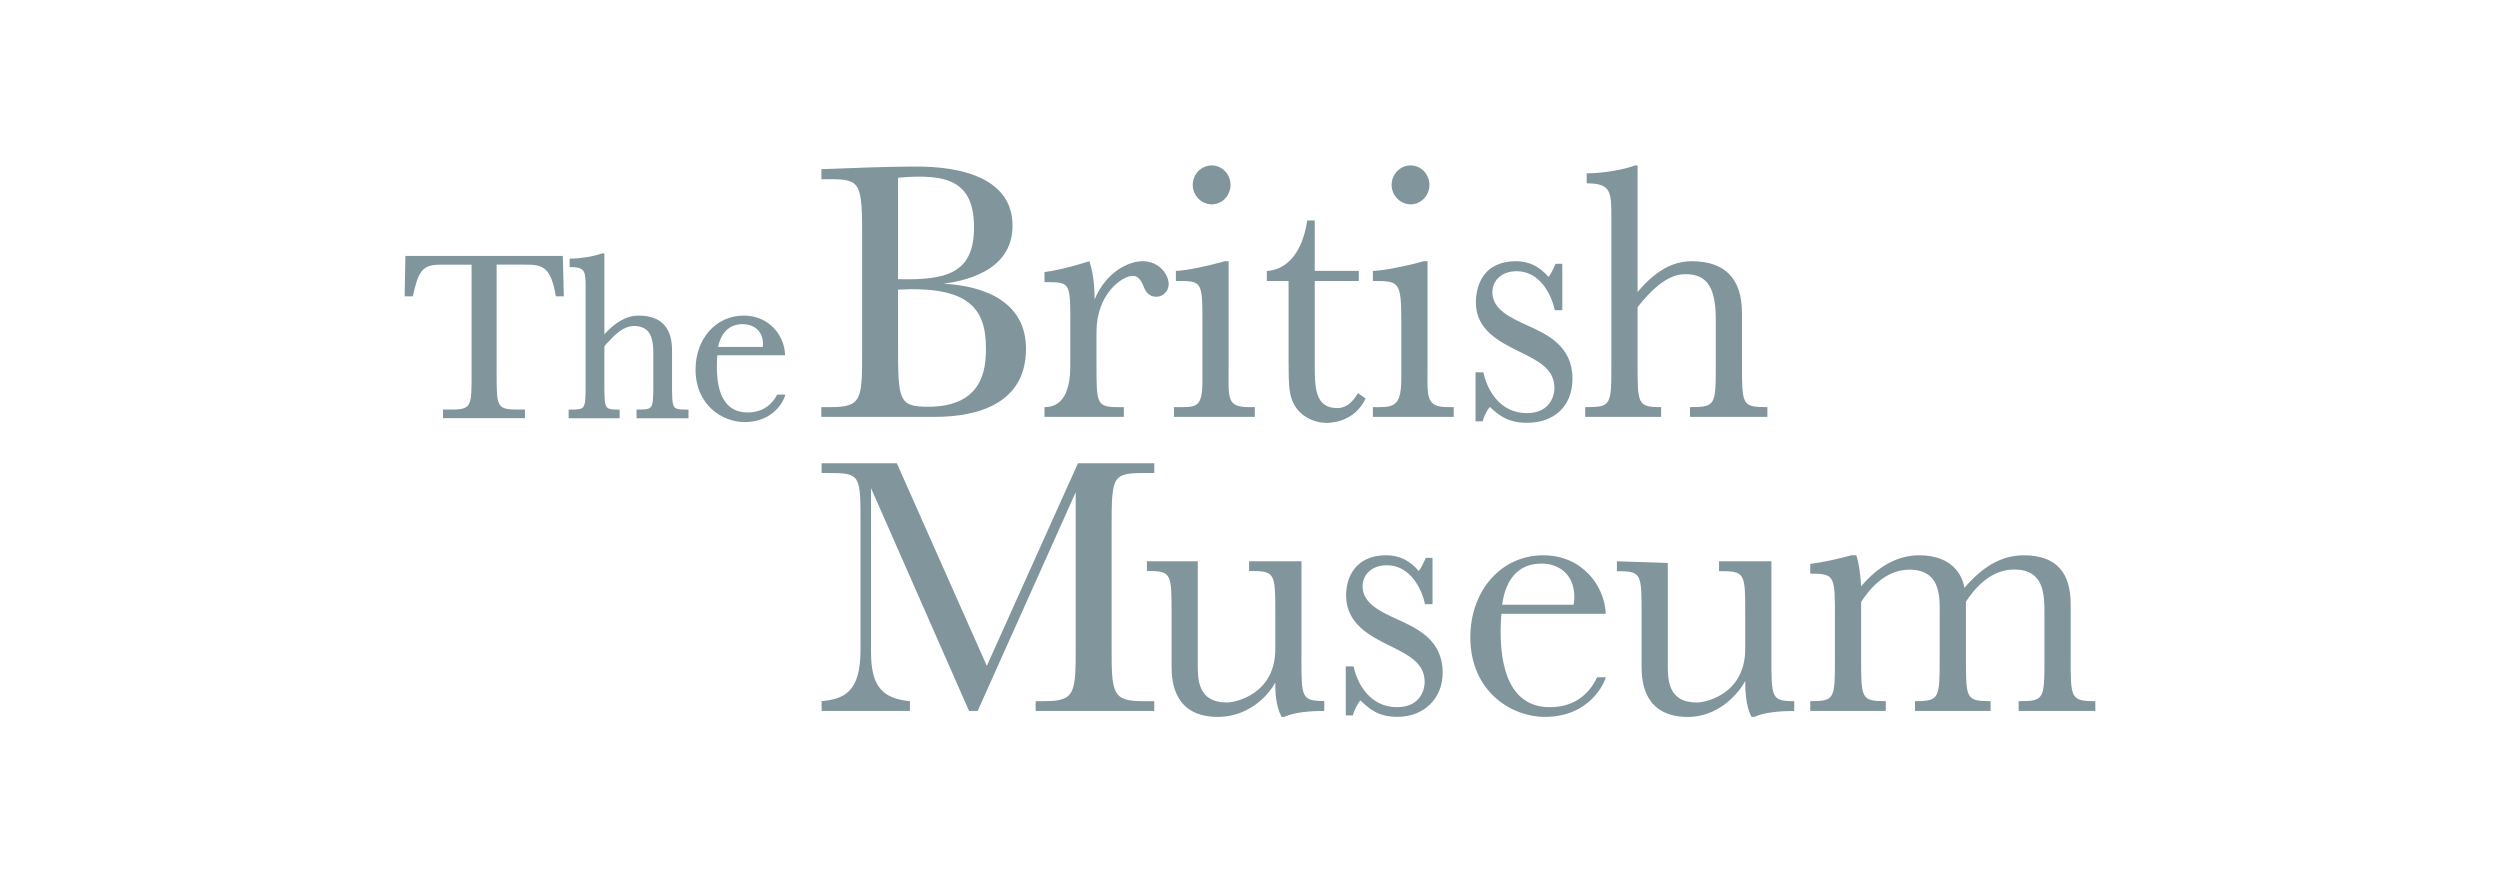 <?xml version="1.0" encoding="UTF-8"?>
<svg id="Logos" xmlns="http://www.w3.org/2000/svg" viewBox="0 0 680 240">
  <defs>
    <style>
      .cls-1 {
        fill: #80959c;
      }
    </style>
  </defs>
  <g id="layer1">
    <g id="g4318">
      <path id="path2846" class="cls-1" d="M120.49,113.75v-2.35h2.48c2.75,0,3.98-.35,4.61-1.55.66-1.24.7-3.56.69-7.53v-30.33h-8.53c-2.68,0-4.12.58-5.12,1.89-1.01,1.32-1.58,3.45-2.3,6.55l-.04.18h-1.97v-.23h.24-.24v.23h-.25l.21-11h42.82l.27,11h-2.17l-.03-.2c-.69-4.12-1.7-6.22-3.03-7.27-1.33-1.06-3.06-1.16-5.34-1.16-.41,0-.85,0-1.29,0h-6.42v29.76c0,4.22.02,6.69.66,8.01.63,1.29,1.86,1.63,4.63,1.64h2.42v2.35h-22.32Z"/>
      <path id="path2848" class="cls-1" d="M173.14,113.75v-2.35h.24c2.3,0,3.32-.07,3.78-.87.51-.82.55-2.68.54-6.31v-7.85c0-2.29-.1-5.76-2.42-7.04-1.42-.79-3.29-.85-4.8-.29-1.24.47-2.34,1.29-3.3,2.19-.52.49-1.01,1-1.49,1.53-.25.28-1.3,1.21-1.3,1.59v9.88c0,3.53.02,5.39.49,6.24.42.83,1.33.94,3.42.94h.24v2.35h-13.87v-2.35h.24c2.33,0,3.38-.06,3.83-.85.52-.81.56-2.67.55-6.33v-25.7c0-2.31-.02-3.83-.51-4.67-.48-.84-1.44-1.21-3.6-1.22h-.24v-2.3h.24c2.67,0,6.36-.59,8.42-1.37l.04-.02h.75v21.98c2.96-3.25,5.95-5.09,9.32-5.09,2.97,0,5.26.79,6.79,2.37,1.54,1.59,2.29,3.93,2.29,6.97v9.05c0,3.63.02,5.49.52,6.31.46.8,1.45.88,3.72.87h.24v2.35h-14.13Z"/>
      <path id="path2850" class="cls-1" d="M193.65,111.33c-2.6-2.35-4.46-5.93-4.46-10.81,0-4.14,1.36-7.81,3.69-10.45,2.32-2.63,5.61-4.23,9.4-4.23,7,0,11.06,5.48,11.25,10.55v.25s-18.42,0-18.42,0c-.06.86-.12,1.83-.12,2.85,0,1.68.03,4.89,1.11,7.65,1.09,2.76,3.14,5.05,7.29,5.05,1.43,0,5.55-.22,7.92-4.73l.07-.12h2.21l-.06.29c-.22,1.01-2.86,7.17-10.99,7.18-2.96,0-6.3-1.13-8.91-3.48M207.44,94.37c.05-.27.09-.42.09-.85v-.07c-.05-3.83-2.94-5.27-5.5-5.29-4.98,0-6.35,4.32-6.71,6.2h12.12Z"/>
      <path id="path2852" class="cls-1" d="M223.4,113.39v-2.65h2.55c8.55,0,8.55-2.24,8.55-15.26v-32.47c0-14.76-1-14.27-11.08-14.27v-2.72c7.23-.31,18.61-.71,24.41-.71,3.87,0,27.58-.81,27.58,16.08,0,12.92-14.29,15.16-18.76,15.78,11.3.61,22.42,4.99,22.42,17.7,0,14.86-13.02,18.52-24.82,18.52h-30.84ZM244.27,75.94c12.92.3,20.66-1.43,20.66-14.04s-7.12-14.78-20.66-13.56v27.6ZM244.27,93.24c0,15.47,0,17.4,8.14,17.4,14.96,0,15.77-10.28,15.77-15.88,0-10.89-4.68-17-23.91-15.98v14.45Z"/>
      <path id="path2854" class="cls-1" d="M298.25,99.44c0,10.38,0,11.3,6,11.3h1.43v2.65h-21.58v-2.65q7.02,0,7.02-11.3v-11.49c0-11.3,0-11.21-7.02-11.21v-2.73c4.58-.61,9.88-2.24,11.5-2.75l.71-.21c.51,1.63,1.42,4.6,1.42,10.4,3.15-7.53,9.26-10.4,13.03-10.4,4.68,0,7.12,3.77,7.12,6.21,0,1.83-1.42,3.46-3.35,3.46-2.45,0-3.16-2.03-3.57-3.05-.51-1.12-1.22-2.64-2.85-2.64-2.85,0-9.87,4.88-9.87,15.26v9.15Z"/>
      <path id="path2856" class="cls-1" d="M334.19,99.44c0,8.86-.71,11.3,5.59,11.3h1.53v2.65h-21.98v-2.65h1.73c4.58,0,6-.2,6-7.33v-15.79c0-11.2-.1-11.2-7.22-11.2v-2.73c3.05-.1,9.05-1.43,13.33-2.65h1.02v28.39ZM329.61,45c2.85,0,5.09,2.44,5.09,5.29s-2.24,5.29-5.09,5.29-5.19-2.44-5.19-5.29,2.24-5.29,5.19-5.29"/>
      <path id="path2858" class="cls-1" d="M357.61,76.43v22.56c0,6.27,0,12.01,6.11,12.01,3.17,0,4.81-2.73,5.66-4.07l2.07,1.48c-3.15,6.61-9.87,6.61-10.58,6.61-3.77,0-7.33-2.03-8.85-4.99-1.33-2.44-1.53-4.57-1.53-12.01v-21.59h-5.91v-2.73c4.48-.21,9.48-3.7,10.99-13.74h2.04v13.71h11.98v2.76h-11.98Z"/>
      <path id="path2860" class="cls-1" d="M388.29,99.04c0,8.86-.71,11.7,5.59,11.7h1.53v2.65h-21.98v-2.65h1.73c4.58,0,6-1.02,6-8.14v-14.98c0-11.19-.61-11.19-7.73-11.19v-2.73c3.05-.1,9.57-1.43,13.84-2.65h1.02v27.98ZM383.71,45c2.85,0,5.09,2.44,5.09,5.29s-2.24,5.29-5.09,5.29-5.19-2.44-5.19-5.29,2.23-5.29,5.19-5.29"/>
      <path id="path2862" class="cls-1" d="M401.34,101.28h2.14c1.02,4.89,4.57,11.09,11.8,11.09,6.51,0,7.53-4.98,7.53-6.81,0-5.29-4.47-7.43-9.87-10.08-4.89-2.44-11.5-5.7-11.5-13.13,0-4.88,2.17-11.3,10.89-11.3,3.67,0,6.51,1.53,8.86,4.27.81-.91,1.83-3.35,1.93-3.56h1.83v12.61h-2.04c-.81-3.87-3.86-10.6-10.37-10.6-4.37,0-6.61,2.76-6.61,5.72,0,4.68,4.88,6.92,9.57,9.05,5.39,2.44,12.21,5.59,12.21,14.45,0,7.6-5.09,12.01-12.32,12.01-5.29,0-7.78-2.08-10.13-4.32-1.01,1.12-1.77,3-1.98,3.92h-1.93v-13.33Z"/>
      <path id="path2864" class="cls-1" d="M366.04,181.26h2.14c1.02,4.88,4.58,11.09,11.8,11.09,6.51,0,7.53-4.98,7.53-6.81,0-5.29-4.47-7.43-9.87-10.08-4.88-2.44-11.29-5.7-11.49-13.13-.16-5.15,2.47-11.3,10.89-11.3,3.66,0,6.51,1.53,8.85,4.27.81-.91,1.83-3.36,1.93-3.56h1.83v12.61h-2.03c-.82-3.87-3.87-10.6-10.38-10.6-4.37,0-6.61,2.76-6.61,5.72,0,4.68,4.89,6.92,9.57,9.05,5.39,2.45,12.21,5.59,12.21,14.45,0,7.02-5.09,12.01-12.31,12.01-5.29,0-7.7-2.23-10.05-4.47-1.01,1.12-1.86,3.15-2.07,4.07h-1.93v-13.33Z"/>
      <path id="path2866" class="cls-1" d="M473.82,99.04c0,11.2,0,11.7,6.91,11.7v2.65h-21.06v-2.65c7.02,0,7.02-.51,7.02-11.7v-12.23c0-9.46-2.95-12.48-8.85-12.21-4.68.22-9.16,4.78-12.42,8.95v15.49c0,10.89,0,11.7,6.41,11.7v2.65h-20.66v-2.65c7.12,0,7.12-.41,7.12-11.7v-39.7c0-7.13,0-9.47-6.71-9.47v-2.72c4.17,0,9.87-.92,13.13-2.14h.71v34.42c4.86-5.75,9.46-8.37,14.75-8.37,9.06,0,13.64,4.78,13.64,14.04v13.94Z"/>
      <path id="path2868" class="cls-1" d="M293.2,126.01h20.76v2.65h-2.54c-8.86,0-9.06.81-9.06,14.55v32.25c0,13.03,0,15.26,8.55,15.26h3.05v2.66h-32.26v-2.66h2.34c8.55,0,8.55-2.23,8.55-15.26v-41.57l-26.67,59.49h-2.34l-26.66-60.61v44.62c0,9.26,3.05,12.62,10.58,13.33v2.66h-24.02v-2.66c6.21-.61,10.58-2.54,10.58-13.93v-33.99c0-13.64.11-14.14-8.75-14.14h-1.83v-2.65h20.46l24.47,55.11,24.79-55.11Z"/>
      <path id="path2870" class="cls-1" d="M353.99,178.87c0,10.89,0,11.8,6.21,11.8v2.7c-3.46,0-8.14.31-10.89,1.63h-.71c-1.63-2.95-1.73-6.98-1.73-9.32-2.55,4.58-8.15,9.32-15.59,9.32-11.8,0-12.61-9.36-12.61-13.64v-14.35c0-11.09,0-11.7-6.71-11.7v-2.65h13.83v28.15c0,3.86,0,10.27,7.84,10.27,2.75,0,13.25-2.44,13.25-14.55v-9.52c0-11.3,0-11.7-7.13-11.7v-2.65h14.25v26.21Z"/>
      <path id="path2872" class="cls-1" d="M408.38,166.96c-.1,1.43-.21,2.61-.21,4.33,0,5.19.21,21.06,13.34,21.06,2.24,0,9.15-.2,12.92-8.14h2.34c-.31,1.43-4.27,10.79-16.59,10.79-8.95,0-20.25-6.81-20.25-21.68,0-12.61,8.35-22.28,19.84-22.28,10.59,0,16.69,8.28,17,15.92h-28.39ZM428.01,164.47c.11-.61.21-1.11.21-2.03,0-6.71-4.78-9.15-8.86-9.15-9.05,0-10.38,8.55-10.78,11.19h19.43Z"/>
      <path id="path2874" class="cls-1" d="M481.82,178.92c0,10.89,0,11.8,6.21,11.8v2.66c-3.46,0-8.14.31-10.89,1.63h-.71c-1.63-2.95-1.73-7.43-1.73-9.77-2.54,4.58-8.14,9.77-15.57,9.77-11.81,0-12.62-9.36-12.62-13.64v-14.31c0-11.09,0-11.7-6.71-11.7v-2.69l13.84.45v27.74c0,3.82,0,10.22,7.83,10.22,2.75,0,13.23-2.44,13.23-14.55v-9.48c0-11.3,0-11.7-7.12-11.7v-2.69h14.24v26.25Z"/>
      <path id="path2876" class="cls-1" d="M519.36,154.95c-6.82,0-11.1,5.7-13.13,8.76v15.31c0,11,0,11.7,6.71,11.7v2.66h-20.55v-2.66c6.71,0,6.71-.61,6.71-11.7v-11.29c0-11.09,0-11.7-6.71-11.7v-2.65c3.45-.41,7.83-1.43,11.19-2.34h1.33c.81,2.34,1.22,6.31,1.32,8.45,4.27-5.09,9.57-8.45,15.78-8.45,9.15,0,11.8,5.59,12.31,8.86,4.89-5.7,9.98-8.86,16.18-8.86,8.95,0,12.72,4.89,12.72,13.23v14.75c0,10.89,0,11.7,6.71,11.7v2.66h-20.86v-2.66c7.02,0,7.02-.51,7.02-11.7v-11.9c0-5.39,0-12.21-8.24-12.21-6.81,0-11.09,5.7-13.12,8.75v15.36c0,11,0,11.7,6.71,11.7v2.66h-20.56v-2.66c6.71,0,6.71-.81,6.71-11.7v-11.25c0-4.47.81-12.82-8.24-12.82"/>
    </g>
  </g>
</svg>